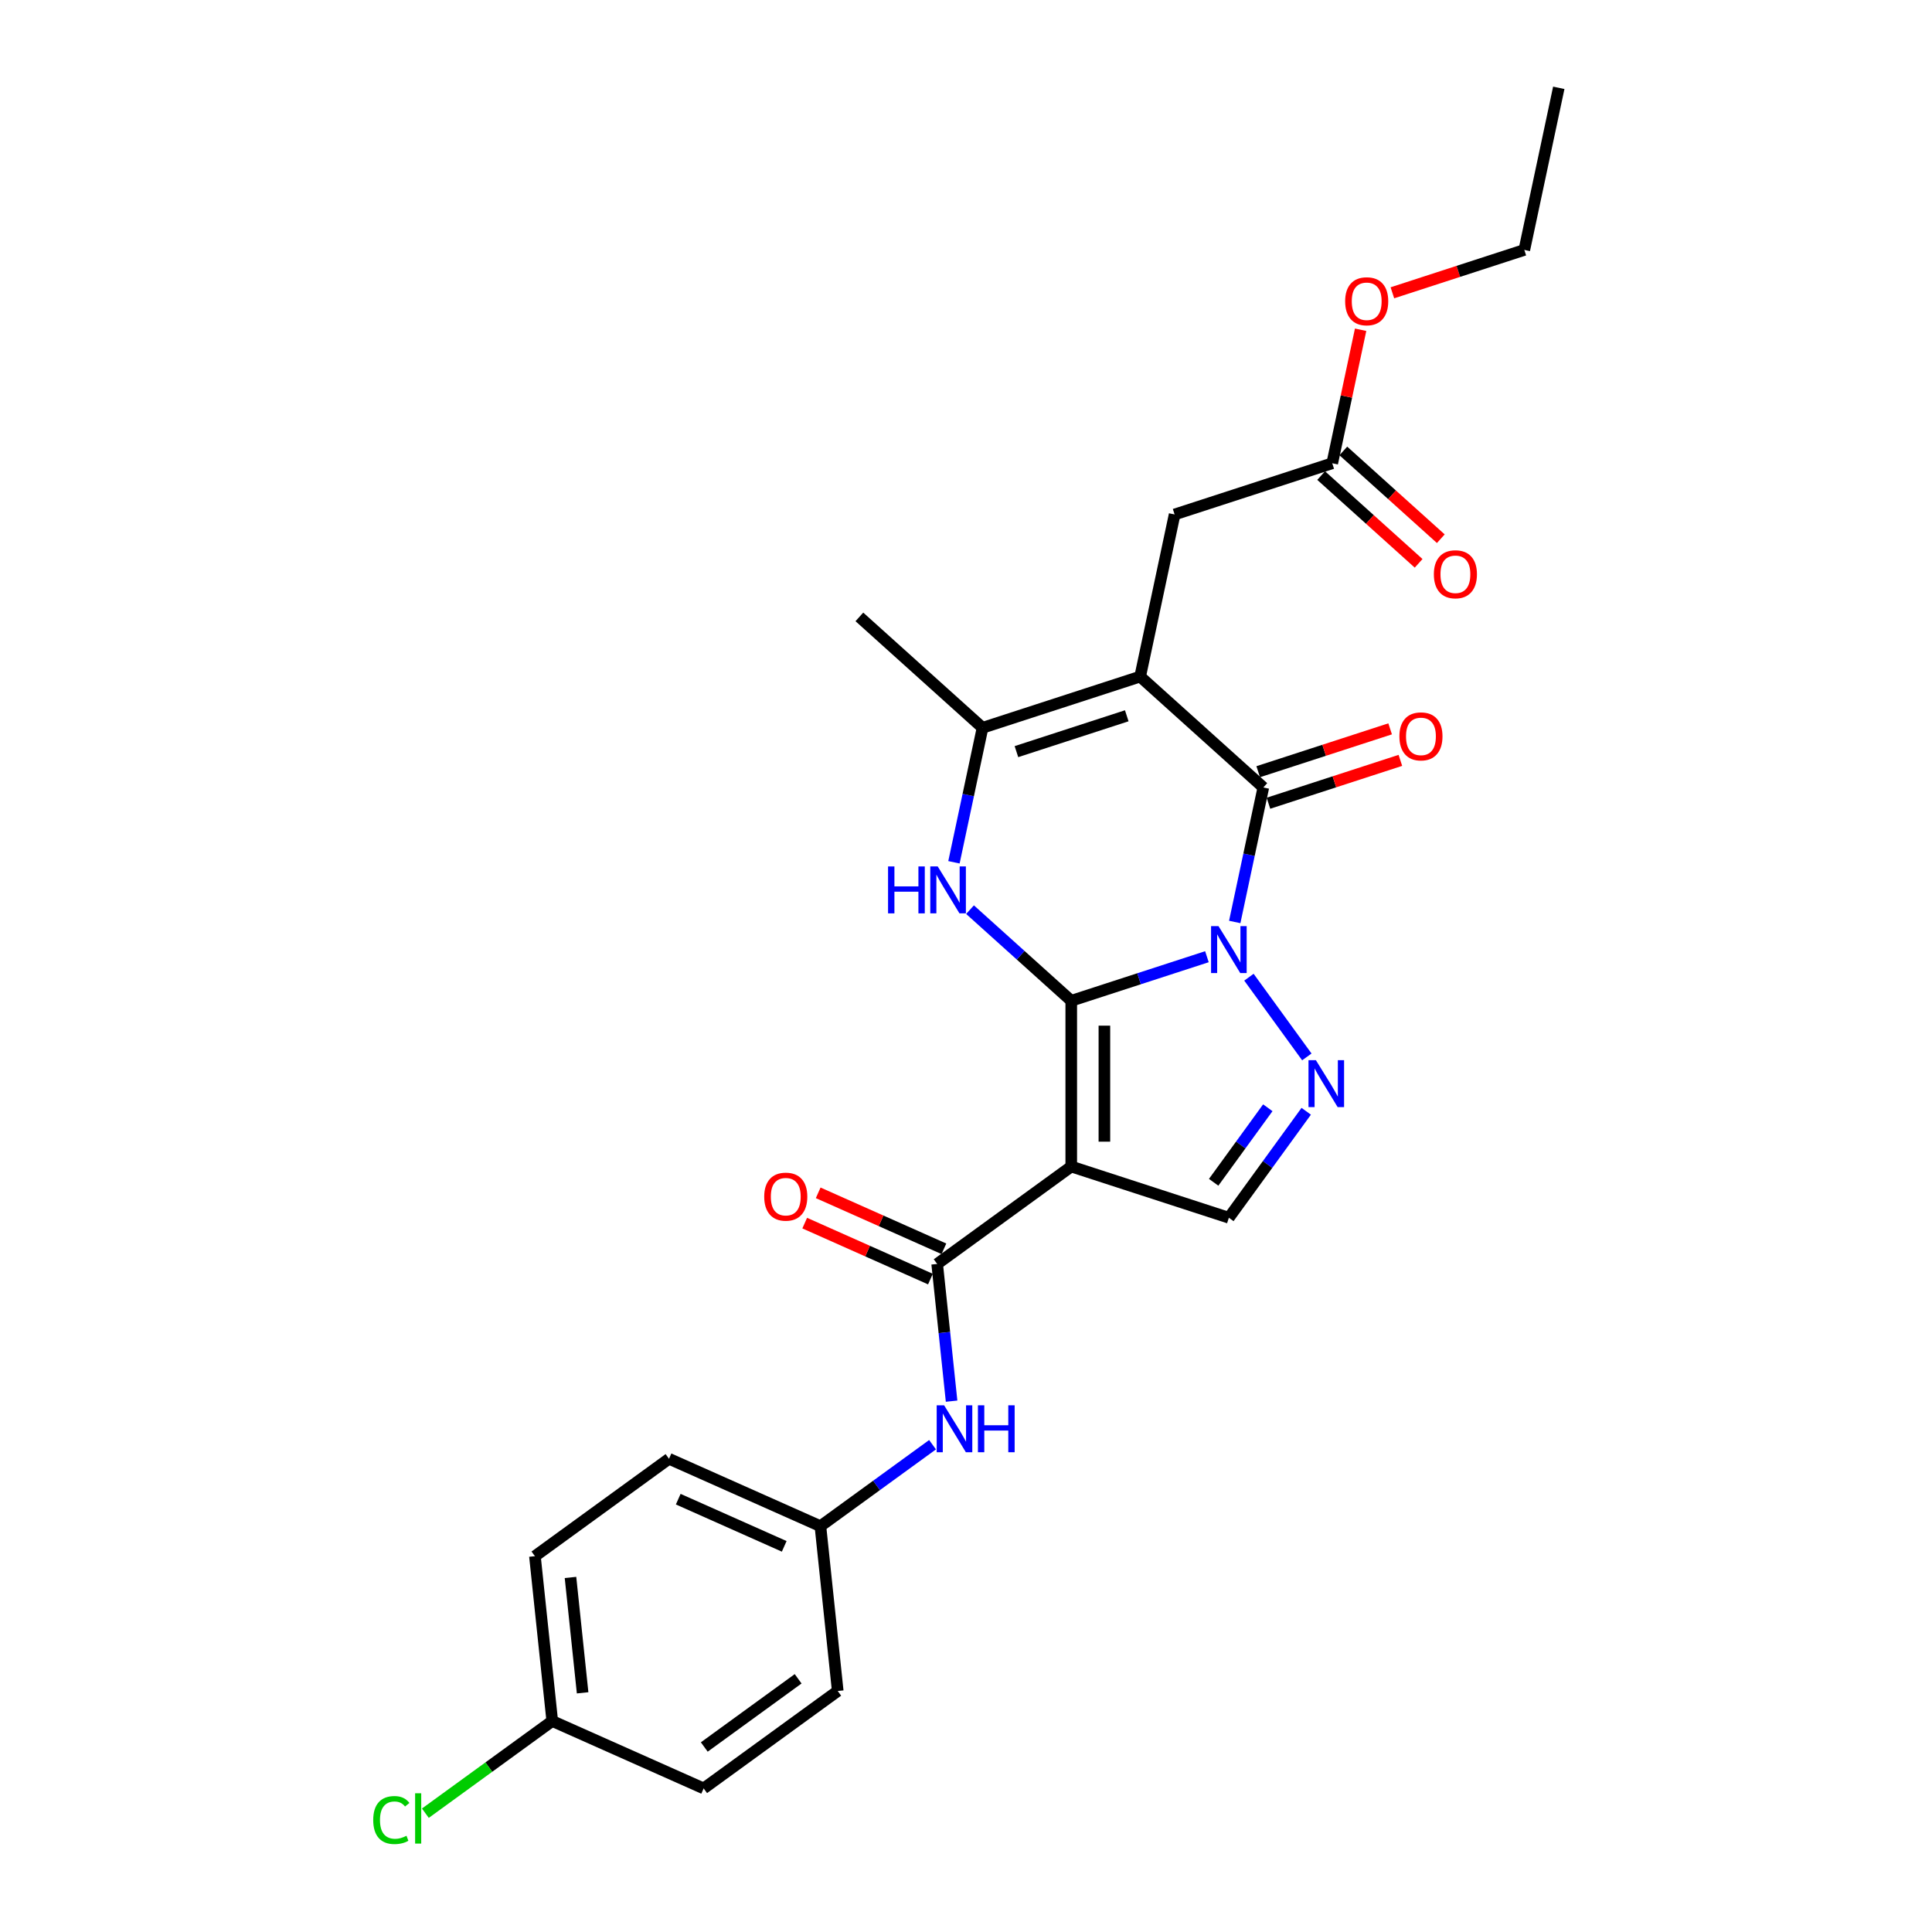 <?xml version='1.0' encoding='iso-8859-1'?>
<svg version='1.1' baseProfile='full'
              xmlns='http://www.w3.org/2000/svg'
                      xmlns:rdkit='http://www.rdkit.org/xml'
                      xmlns:xlink='http://www.w3.org/1999/xlink'
                  xml:space='preserve'
width='1000px' height='1000px' viewBox='0 0 1000 1000'>
<!-- END OF HEADER -->
<rect style='opacity:1.0;fill:#FFFFFF;stroke:none' width='1000' height='1000' x='0' y='0'> </rect>
<path class='bond-0' d='M 554.476,518.011 L 589.589,506.602' style='fill:none;fill-rule:evenodd;stroke:#000000;stroke-width:6px;stroke-linecap:butt;stroke-linejoin:miter;stroke-opacity:1' />
<path class='bond-0' d='M 589.589,506.602 L 624.702,495.193' style='fill:none;fill-rule:evenodd;stroke:#0000FF;stroke-width:6px;stroke-linecap:butt;stroke-linejoin:miter;stroke-opacity:1' />
<path class='bond-1' d='M 554.476,518.011 L 554.476,603.794' style='fill:none;fill-rule:evenodd;stroke:#000000;stroke-width:6px;stroke-linecap:butt;stroke-linejoin:miter;stroke-opacity:1' />
<path class='bond-1' d='M 571.632,530.878 L 571.632,590.926' style='fill:none;fill-rule:evenodd;stroke:#000000;stroke-width:6px;stroke-linecap:butt;stroke-linejoin:miter;stroke-opacity:1' />
<path class='bond-4' d='M 554.476,518.011 L 528.28,494.424' style='fill:none;fill-rule:evenodd;stroke:#000000;stroke-width:6px;stroke-linecap:butt;stroke-linejoin:miter;stroke-opacity:1' />
<path class='bond-4' d='M 528.28,494.424 L 502.084,470.838' style='fill:none;fill-rule:evenodd;stroke:#0000FF;stroke-width:6px;stroke-linecap:butt;stroke-linejoin:miter;stroke-opacity:1' />
<path class='bond-3' d='M 639.097,477.211 L 646.496,442.403' style='fill:none;fill-rule:evenodd;stroke:#0000FF;stroke-width:6px;stroke-linecap:butt;stroke-linejoin:miter;stroke-opacity:1' />
<path class='bond-3' d='M 646.496,442.403 L 653.895,407.595' style='fill:none;fill-rule:evenodd;stroke:#000000;stroke-width:6px;stroke-linecap:butt;stroke-linejoin:miter;stroke-opacity:1' />
<path class='bond-5' d='M 646.443,505.794 L 676.419,547.053' style='fill:none;fill-rule:evenodd;stroke:#0000FF;stroke-width:6px;stroke-linecap:butt;stroke-linejoin:miter;stroke-opacity:1' />
<path class='bond-7' d='M 554.476,603.794 L 485.076,654.215' style='fill:none;fill-rule:evenodd;stroke:#000000;stroke-width:6px;stroke-linecap:butt;stroke-linejoin:miter;stroke-opacity:1' />
<path class='bond-8' d='M 554.476,603.794 L 636.06,630.302' style='fill:none;fill-rule:evenodd;stroke:#000000;stroke-width:6px;stroke-linecap:butt;stroke-linejoin:miter;stroke-opacity:1' />
<path class='bond-2' d='M 590.146,350.195 L 508.562,376.703' style='fill:none;fill-rule:evenodd;stroke:#000000;stroke-width:6px;stroke-linecap:butt;stroke-linejoin:miter;stroke-opacity:1' />
<path class='bond-2' d='M 583.21,370.488 L 526.101,389.044' style='fill:none;fill-rule:evenodd;stroke:#000000;stroke-width:6px;stroke-linecap:butt;stroke-linejoin:miter;stroke-opacity:1' />
<path class='bond-10' d='M 590.146,350.195 L 607.981,266.287' style='fill:none;fill-rule:evenodd;stroke:#000000;stroke-width:6px;stroke-linecap:butt;stroke-linejoin:miter;stroke-opacity:1' />
<path class='bond-27' d='M 590.146,350.195 L 653.895,407.595' style='fill:none;fill-rule:evenodd;stroke:#000000;stroke-width:6px;stroke-linecap:butt;stroke-linejoin:miter;stroke-opacity:1' />
<path class='bond-12' d='M 656.546,415.753 L 690.69,404.659' style='fill:none;fill-rule:evenodd;stroke:#000000;stroke-width:6px;stroke-linecap:butt;stroke-linejoin:miter;stroke-opacity:1' />
<path class='bond-12' d='M 690.69,404.659 L 724.833,393.565' style='fill:none;fill-rule:evenodd;stroke:#FF0000;stroke-width:6px;stroke-linecap:butt;stroke-linejoin:miter;stroke-opacity:1' />
<path class='bond-12' d='M 651.244,399.436 L 685.388,388.342' style='fill:none;fill-rule:evenodd;stroke:#000000;stroke-width:6px;stroke-linecap:butt;stroke-linejoin:miter;stroke-opacity:1' />
<path class='bond-12' d='M 685.388,388.342 L 719.532,377.248' style='fill:none;fill-rule:evenodd;stroke:#FF0000;stroke-width:6px;stroke-linecap:butt;stroke-linejoin:miter;stroke-opacity:1' />
<path class='bond-6' d='M 493.764,446.32 L 501.163,411.512' style='fill:none;fill-rule:evenodd;stroke:#0000FF;stroke-width:6px;stroke-linecap:butt;stroke-linejoin:miter;stroke-opacity:1' />
<path class='bond-6' d='M 501.163,411.512 L 508.562,376.703' style='fill:none;fill-rule:evenodd;stroke:#000000;stroke-width:6px;stroke-linecap:butt;stroke-linejoin:miter;stroke-opacity:1' />
<path class='bond-26' d='M 676.098,575.194 L 656.079,602.748' style='fill:none;fill-rule:evenodd;stroke:#0000FF;stroke-width:6px;stroke-linecap:butt;stroke-linejoin:miter;stroke-opacity:1' />
<path class='bond-26' d='M 656.079,602.748 L 636.06,630.302' style='fill:none;fill-rule:evenodd;stroke:#000000;stroke-width:6px;stroke-linecap:butt;stroke-linejoin:miter;stroke-opacity:1' />
<path class='bond-26' d='M 656.212,573.376 L 642.199,592.663' style='fill:none;fill-rule:evenodd;stroke:#0000FF;stroke-width:6px;stroke-linecap:butt;stroke-linejoin:miter;stroke-opacity:1' />
<path class='bond-26' d='M 642.199,592.663 L 628.185,611.951' style='fill:none;fill-rule:evenodd;stroke:#000000;stroke-width:6px;stroke-linecap:butt;stroke-linejoin:miter;stroke-opacity:1' />
<path class='bond-17' d='M 508.562,376.703 L 444.813,319.304' style='fill:none;fill-rule:evenodd;stroke:#000000;stroke-width:6px;stroke-linecap:butt;stroke-linejoin:miter;stroke-opacity:1' />
<path class='bond-9' d='M 485.076,654.215 L 488.808,689.726' style='fill:none;fill-rule:evenodd;stroke:#000000;stroke-width:6px;stroke-linecap:butt;stroke-linejoin:miter;stroke-opacity:1' />
<path class='bond-9' d='M 488.808,689.726 L 492.541,725.237' style='fill:none;fill-rule:evenodd;stroke:#0000FF;stroke-width:6px;stroke-linecap:butt;stroke-linejoin:miter;stroke-opacity:1' />
<path class='bond-13' d='M 488.565,646.379 L 456.03,631.893' style='fill:none;fill-rule:evenodd;stroke:#000000;stroke-width:6px;stroke-linecap:butt;stroke-linejoin:miter;stroke-opacity:1' />
<path class='bond-13' d='M 456.03,631.893 L 423.495,617.408' style='fill:none;fill-rule:evenodd;stroke:#FF0000;stroke-width:6px;stroke-linecap:butt;stroke-linejoin:miter;stroke-opacity:1' />
<path class='bond-13' d='M 481.587,662.052 L 449.052,647.566' style='fill:none;fill-rule:evenodd;stroke:#000000;stroke-width:6px;stroke-linecap:butt;stroke-linejoin:miter;stroke-opacity:1' />
<path class='bond-13' d='M 449.052,647.566 L 416.517,633.081' style='fill:none;fill-rule:evenodd;stroke:#FF0000;stroke-width:6px;stroke-linecap:butt;stroke-linejoin:miter;stroke-opacity:1' />
<path class='bond-15' d='M 482.685,747.78 L 453.664,768.865' style='fill:none;fill-rule:evenodd;stroke:#0000FF;stroke-width:6px;stroke-linecap:butt;stroke-linejoin:miter;stroke-opacity:1' />
<path class='bond-15' d='M 453.664,768.865 L 424.643,789.95' style='fill:none;fill-rule:evenodd;stroke:#000000;stroke-width:6px;stroke-linecap:butt;stroke-linejoin:miter;stroke-opacity:1' />
<path class='bond-11' d='M 607.981,266.287 L 689.565,239.779' style='fill:none;fill-rule:evenodd;stroke:#000000;stroke-width:6px;stroke-linecap:butt;stroke-linejoin:miter;stroke-opacity:1' />
<path class='bond-14' d='M 683.825,246.154 L 709.052,268.868' style='fill:none;fill-rule:evenodd;stroke:#000000;stroke-width:6px;stroke-linecap:butt;stroke-linejoin:miter;stroke-opacity:1' />
<path class='bond-14' d='M 709.052,268.868 L 734.278,291.581' style='fill:none;fill-rule:evenodd;stroke:#FF0000;stroke-width:6px;stroke-linecap:butt;stroke-linejoin:miter;stroke-opacity:1' />
<path class='bond-14' d='M 695.305,233.404 L 720.531,256.118' style='fill:none;fill-rule:evenodd;stroke:#000000;stroke-width:6px;stroke-linecap:butt;stroke-linejoin:miter;stroke-opacity:1' />
<path class='bond-14' d='M 720.531,256.118 L 745.758,278.832' style='fill:none;fill-rule:evenodd;stroke:#FF0000;stroke-width:6px;stroke-linecap:butt;stroke-linejoin:miter;stroke-opacity:1' />
<path class='bond-18' d='M 689.565,239.779 L 696.909,205.228' style='fill:none;fill-rule:evenodd;stroke:#000000;stroke-width:6px;stroke-linecap:butt;stroke-linejoin:miter;stroke-opacity:1' />
<path class='bond-18' d='M 696.909,205.228 L 704.253,170.677' style='fill:none;fill-rule:evenodd;stroke:#FF0000;stroke-width:6px;stroke-linecap:butt;stroke-linejoin:miter;stroke-opacity:1' />
<path class='bond-20' d='M 424.643,789.95 L 433.61,875.262' style='fill:none;fill-rule:evenodd;stroke:#000000;stroke-width:6px;stroke-linecap:butt;stroke-linejoin:miter;stroke-opacity:1' />
<path class='bond-21' d='M 424.643,789.95 L 346.277,755.059' style='fill:none;fill-rule:evenodd;stroke:#000000;stroke-width:6px;stroke-linecap:butt;stroke-linejoin:miter;stroke-opacity:1' />
<path class='bond-21' d='M 405.91,800.389 L 351.054,775.966' style='fill:none;fill-rule:evenodd;stroke:#000000;stroke-width:6px;stroke-linecap:butt;stroke-linejoin:miter;stroke-opacity:1' />
<path class='bond-16' d='M 285.844,890.793 L 276.877,805.48' style='fill:none;fill-rule:evenodd;stroke:#000000;stroke-width:6px;stroke-linecap:butt;stroke-linejoin:miter;stroke-opacity:1' />
<path class='bond-16' d='M 301.562,876.203 L 295.285,816.484' style='fill:none;fill-rule:evenodd;stroke:#000000;stroke-width:6px;stroke-linecap:butt;stroke-linejoin:miter;stroke-opacity:1' />
<path class='bond-19' d='M 285.844,890.793 L 253.006,914.652' style='fill:none;fill-rule:evenodd;stroke:#000000;stroke-width:6px;stroke-linecap:butt;stroke-linejoin:miter;stroke-opacity:1' />
<path class='bond-19' d='M 253.006,914.652 L 220.168,938.51' style='fill:none;fill-rule:evenodd;stroke:#00CC00;stroke-width:6px;stroke-linecap:butt;stroke-linejoin:miter;stroke-opacity:1' />
<path class='bond-28' d='M 285.844,890.793 L 364.21,925.684' style='fill:none;fill-rule:evenodd;stroke:#000000;stroke-width:6px;stroke-linecap:butt;stroke-linejoin:miter;stroke-opacity:1' />
<path class='bond-24' d='M 720.697,151.551 L 754.841,140.457' style='fill:none;fill-rule:evenodd;stroke:#FF0000;stroke-width:6px;stroke-linecap:butt;stroke-linejoin:miter;stroke-opacity:1' />
<path class='bond-24' d='M 754.841,140.457 L 788.984,129.363' style='fill:none;fill-rule:evenodd;stroke:#000000;stroke-width:6px;stroke-linecap:butt;stroke-linejoin:miter;stroke-opacity:1' />
<path class='bond-23' d='M 433.61,875.262 L 364.21,925.684' style='fill:none;fill-rule:evenodd;stroke:#000000;stroke-width:6px;stroke-linecap:butt;stroke-linejoin:miter;stroke-opacity:1' />
<path class='bond-23' d='M 413.116,868.946 L 364.536,904.241' style='fill:none;fill-rule:evenodd;stroke:#000000;stroke-width:6px;stroke-linecap:butt;stroke-linejoin:miter;stroke-opacity:1' />
<path class='bond-22' d='M 346.277,755.059 L 276.877,805.48' style='fill:none;fill-rule:evenodd;stroke:#000000;stroke-width:6px;stroke-linecap:butt;stroke-linejoin:miter;stroke-opacity:1' />
<path class='bond-25' d='M 788.984,129.363 L 806.82,45.455' style='fill:none;fill-rule:evenodd;stroke:#000000;stroke-width:6px;stroke-linecap:butt;stroke-linejoin:miter;stroke-opacity:1' />
<path  class='atom-1' d='M 630.69 479.356
L 638.65 492.223
Q 639.439 493.493, 640.709 495.792
Q 641.979 498.091, 642.047 498.228
L 642.047 479.356
L 645.273 479.356
L 645.273 503.65
L 641.944 503.65
L 633.4 489.581
Q 632.405 487.934, 631.342 486.047
Q 630.312 484.16, 630.003 483.576
L 630.003 503.65
L 626.847 503.65
L 626.847 479.356
L 630.69 479.356
' fill='#0000FF'/>
<path  class='atom-5' d='M 459.656 448.465
L 462.95 448.465
L 462.95 458.793
L 475.372 458.793
L 475.372 448.465
L 478.666 448.465
L 478.666 472.758
L 475.372 472.758
L 475.372 461.538
L 462.95 461.538
L 462.95 472.758
L 459.656 472.758
L 459.656 448.465
' fill='#0000FF'/>
<path  class='atom-5' d='M 485.357 448.465
L 493.317 461.332
Q 494.107 462.601, 495.376 464.9
Q 496.646 467.199, 496.714 467.337
L 496.714 448.465
L 499.94 448.465
L 499.94 472.758
L 496.611 472.758
L 488.067 458.69
Q 487.072 457.043, 486.009 455.156
Q 484.979 453.268, 484.67 452.685
L 484.67 472.758
L 481.514 472.758
L 481.514 448.465
L 485.357 448.465
' fill='#0000FF'/>
<path  class='atom-6' d='M 681.111 548.756
L 689.072 561.623
Q 689.861 562.893, 691.131 565.191
Q 692.4 567.49, 692.469 567.628
L 692.469 548.756
L 695.694 548.756
L 695.694 573.049
L 692.366 573.049
L 683.822 558.981
Q 682.827 557.334, 681.763 555.447
Q 680.734 553.559, 680.425 552.976
L 680.425 573.049
L 677.268 573.049
L 677.268 548.756
L 681.111 548.756
' fill='#0000FF'/>
<path  class='atom-10' d='M 488.673 727.381
L 496.633 740.249
Q 497.423 741.518, 498.692 743.817
Q 499.962 746.116, 500.03 746.253
L 500.03 727.381
L 503.256 727.381
L 503.256 751.675
L 499.927 751.675
L 491.383 737.606
Q 490.388 735.959, 489.325 734.072
Q 488.295 732.185, 487.986 731.602
L 487.986 751.675
L 484.83 751.675
L 484.83 727.381
L 488.673 727.381
' fill='#0000FF'/>
<path  class='atom-10' d='M 506.172 727.381
L 509.466 727.381
L 509.466 737.709
L 521.888 737.709
L 521.888 727.381
L 525.182 727.381
L 525.182 751.675
L 521.888 751.675
L 521.888 740.454
L 509.466 740.454
L 509.466 751.675
L 506.172 751.675
L 506.172 727.381
' fill='#0000FF'/>
<path  class='atom-13' d='M 724.327 381.155
Q 724.327 375.322, 727.209 372.062
Q 730.092 368.802, 735.479 368.802
Q 740.866 368.802, 743.748 372.062
Q 746.631 375.322, 746.631 381.155
Q 746.631 387.057, 743.714 390.42
Q 740.797 393.748, 735.479 393.748
Q 730.126 393.748, 727.209 390.42
Q 724.327 387.091, 724.327 381.155
M 735.479 391.003
Q 739.185 391.003, 741.175 388.532
Q 743.199 386.028, 743.199 381.155
Q 743.199 376.386, 741.175 373.984
Q 739.185 371.548, 735.479 371.548
Q 731.773 371.548, 729.749 373.949
Q 727.758 376.351, 727.758 381.155
Q 727.758 386.062, 729.749 388.532
Q 731.773 391.003, 735.479 391.003
' fill='#FF0000'/>
<path  class='atom-14' d='M 395.558 619.393
Q 395.558 613.56, 398.44 610.3
Q 401.323 607.04, 406.71 607.04
Q 412.097 607.04, 414.979 610.3
Q 417.861 613.56, 417.861 619.393
Q 417.861 625.295, 414.945 628.658
Q 412.028 631.986, 406.71 631.986
Q 401.357 631.986, 398.44 628.658
Q 395.558 625.329, 395.558 619.393
M 406.71 629.241
Q 410.416 629.241, 412.406 626.77
Q 414.43 624.266, 414.43 619.393
Q 414.43 614.624, 412.406 612.222
Q 410.416 609.785, 406.71 609.785
Q 403.004 609.785, 400.979 612.187
Q 398.989 614.589, 398.989 619.393
Q 398.989 624.3, 400.979 626.77
Q 403.004 629.241, 406.71 629.241
' fill='#FF0000'/>
<path  class='atom-15' d='M 742.162 297.247
Q 742.162 291.414, 745.045 288.154
Q 747.927 284.894, 753.314 284.894
Q 758.701 284.894, 761.584 288.154
Q 764.466 291.414, 764.466 297.247
Q 764.466 303.149, 761.549 306.512
Q 758.633 309.84, 753.314 309.84
Q 747.961 309.84, 745.045 306.512
Q 742.162 303.183, 742.162 297.247
M 753.314 307.095
Q 757.02 307.095, 759.01 304.624
Q 761.035 302.12, 761.035 297.247
Q 761.035 292.478, 759.01 290.076
Q 757.02 287.64, 753.314 287.64
Q 749.608 287.64, 747.584 290.041
Q 745.594 292.443, 745.594 297.247
Q 745.594 302.154, 747.584 304.624
Q 749.608 307.095, 753.314 307.095
' fill='#FF0000'/>
<path  class='atom-19' d='M 696.249 155.939
Q 696.249 150.106, 699.131 146.846
Q 702.013 143.587, 707.4 143.587
Q 712.788 143.587, 715.67 146.846
Q 718.552 150.106, 718.552 155.939
Q 718.552 161.841, 715.636 165.204
Q 712.719 168.532, 707.4 168.532
Q 702.048 168.532, 699.131 165.204
Q 696.249 161.876, 696.249 155.939
M 707.4 165.787
Q 711.106 165.787, 713.096 163.317
Q 715.121 160.812, 715.121 155.939
Q 715.121 151.17, 713.096 148.768
Q 711.106 146.332, 707.4 146.332
Q 703.695 146.332, 701.67 148.734
Q 699.68 151.136, 699.68 155.939
Q 699.68 160.846, 701.67 163.317
Q 703.695 165.787, 707.4 165.787
' fill='#FF0000'/>
<path  class='atom-20' d='M 193.18 942.056
Q 193.18 936.016, 195.994 932.86
Q 198.842 929.669, 204.229 929.669
Q 209.239 929.669, 211.915 933.203
L 209.651 935.056
Q 207.695 932.482, 204.229 932.482
Q 200.558 932.482, 198.602 934.953
Q 196.68 937.389, 196.68 942.056
Q 196.68 946.859, 198.67 949.33
Q 200.695 951.8, 204.607 951.8
Q 207.283 951.8, 210.405 950.188
L 211.366 952.761
Q 210.097 953.585, 208.175 954.065
Q 206.254 954.545, 204.126 954.545
Q 198.842 954.545, 195.994 951.32
Q 193.18 948.095, 193.18 942.056
' fill='#00CC00'/>
<path  class='atom-20' d='M 214.866 928.193
L 218.023 928.193
L 218.023 954.237
L 214.866 954.237
L 214.866 928.193
' fill='#00CC00'/>
</svg>

